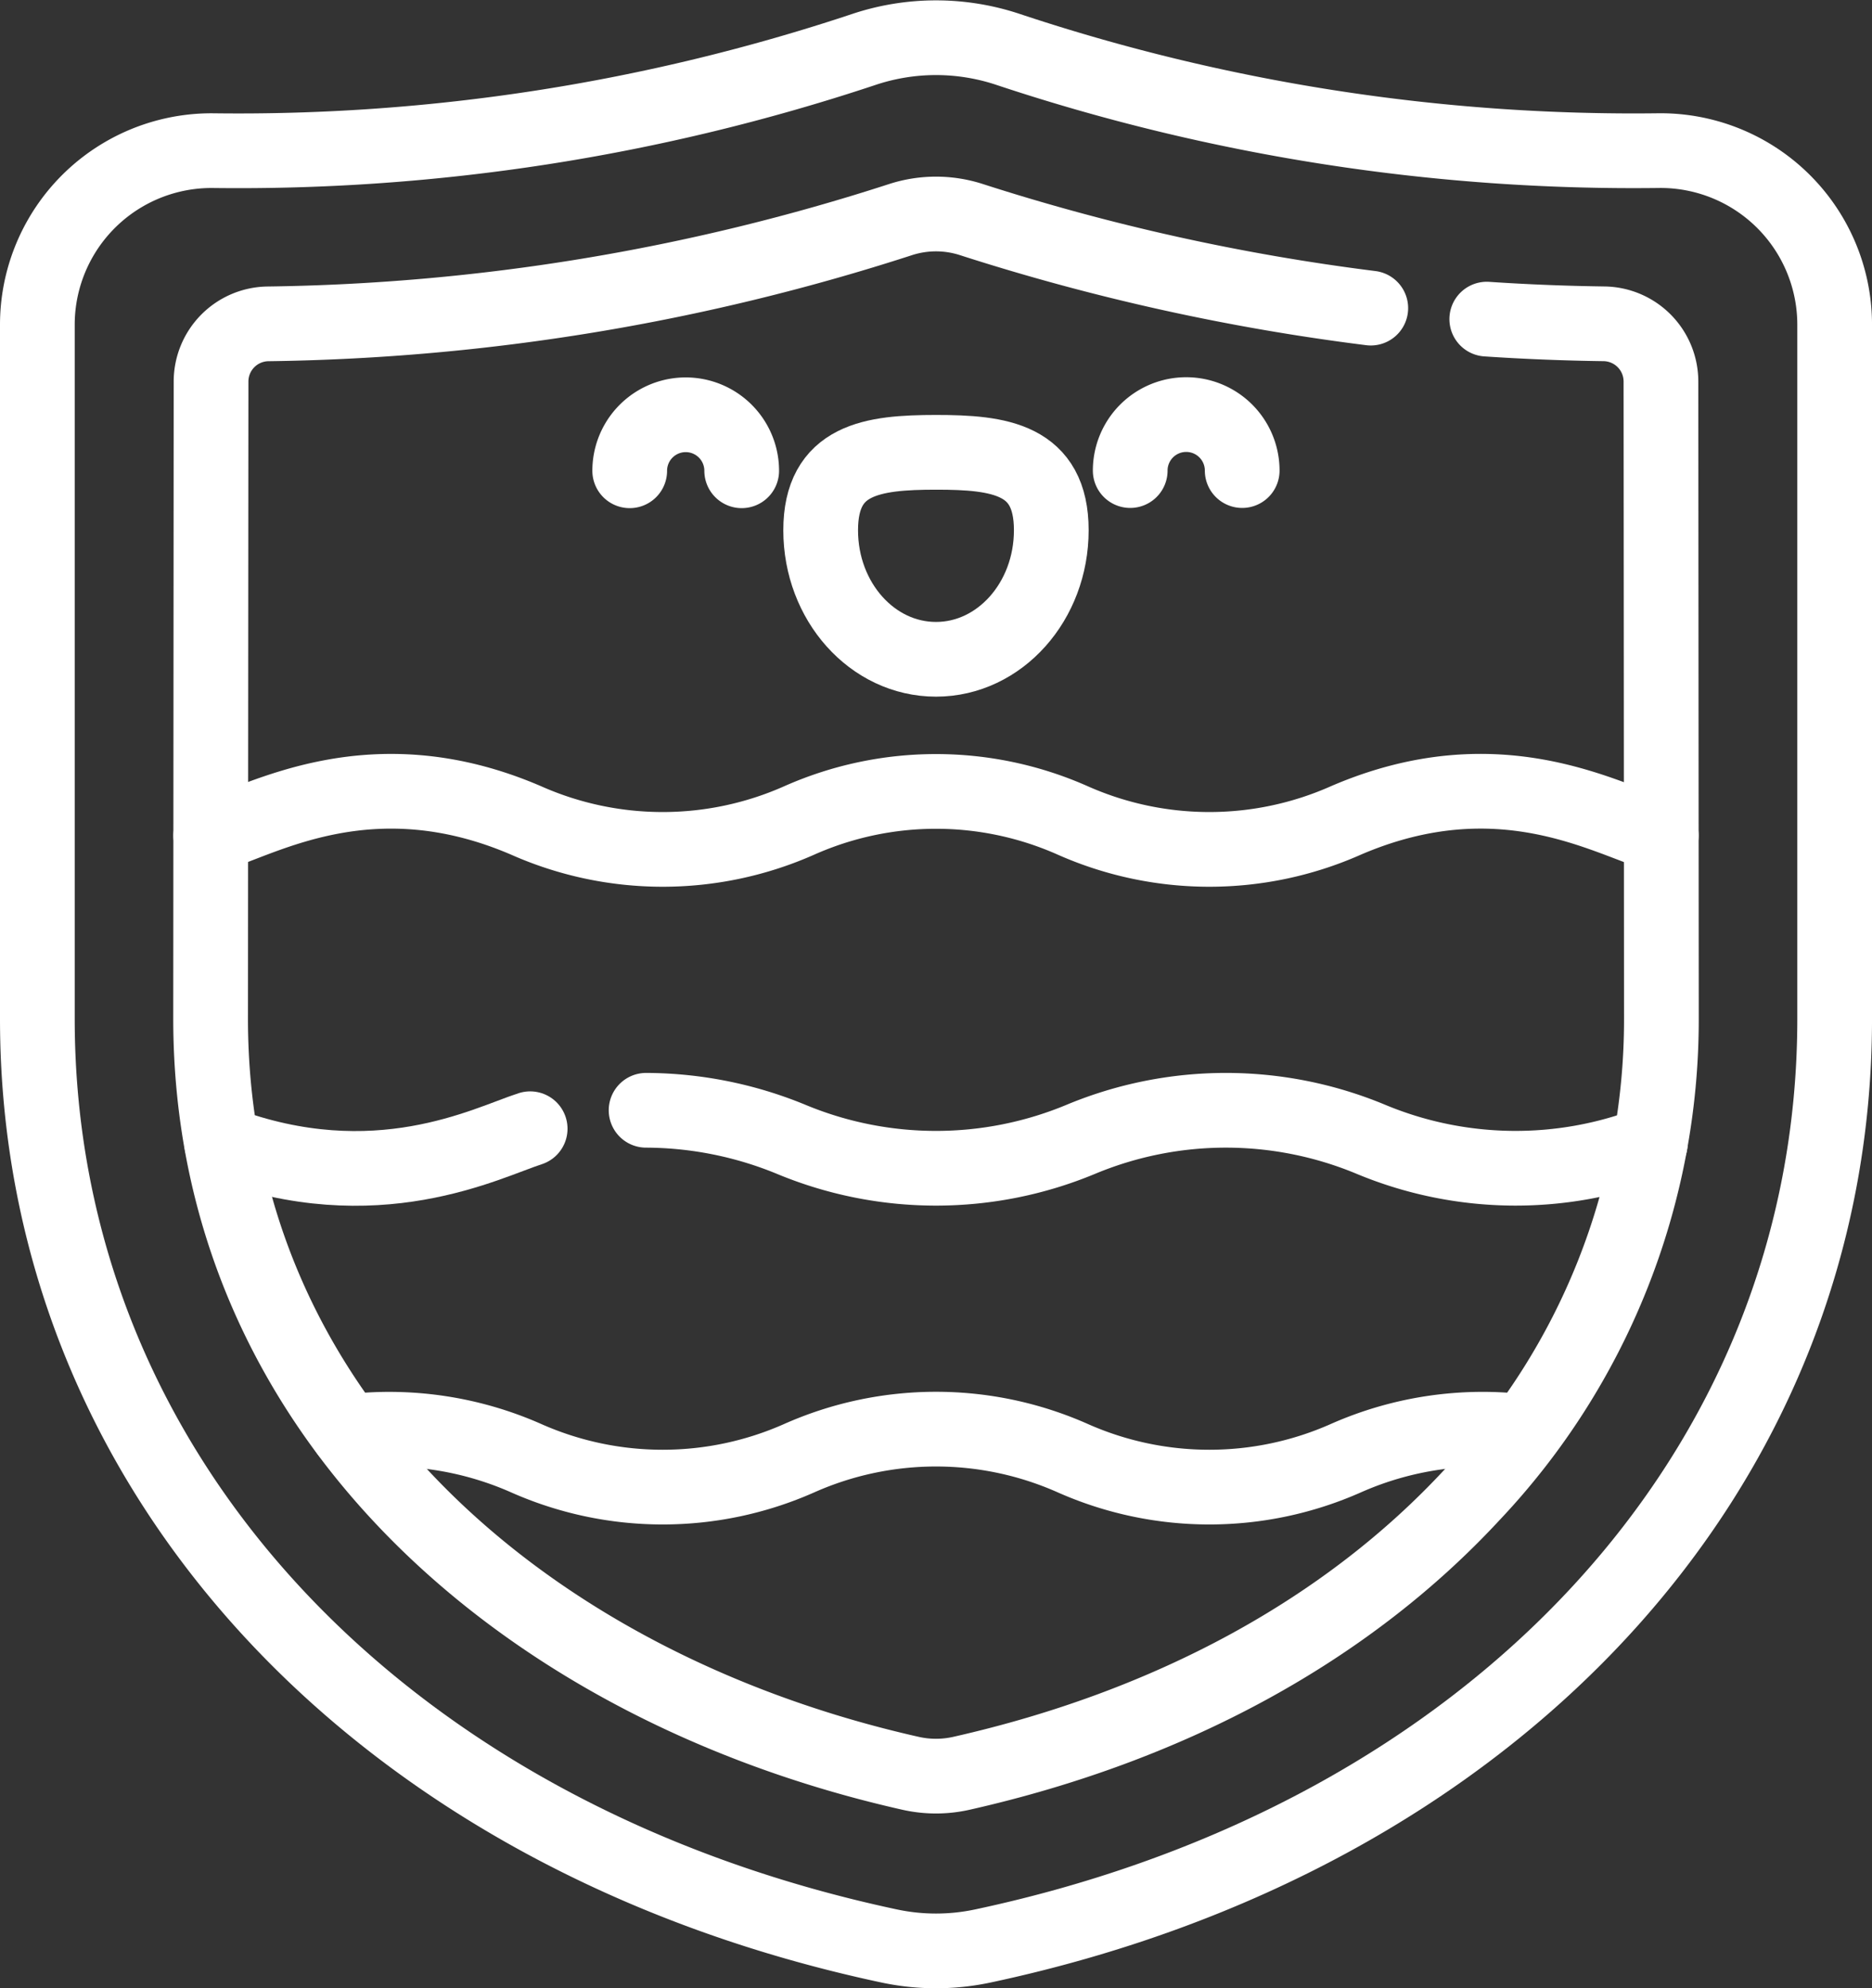 <svg xmlns="http://www.w3.org/2000/svg" width="125.278" height="133.067" viewBox="0 0 125.278 133.067"><rect x="0" y="0" width="125.278" height="133.067" fill="#333333" stroke="none"/><g transform="translate(-20.059 -4.975)"><path d="M87.533,8.286a132.485,132.485,0,0,0,43.554,6.769,11.653,11.653,0,0,1,11.751,11.7V73.151c0,30.412-22.946,54.8-57.006,62.057a15.049,15.049,0,0,1-6.267,0c-34.06-7.254-57.006-31.646-57.006-62.057V26.757a11.653,11.653,0,0,1,11.751-11.7A132.486,132.486,0,0,0,77.864,8.286,15.249,15.249,0,0,1,87.533,8.286Z" fill="none" stroke="#fff" stroke-linecap="round" stroke-linejoin="round" stroke-miterlimit="10" stroke-width="5"/><path d="M152.963,60.317q3.871.26,7.847.314a3.862,3.862,0,0,1,3.809,3.86l.03,42.645A46.237,46.237,0,0,1,152,138.976c-8.383,9.064-20.192,15.5-34.2,18.662a7.723,7.723,0,0,1-3.394,0c-26.119-5.888-46.847-24.3-46.847-50.5l.03-42.644a3.862,3.862,0,0,1,3.81-3.86,143.22,143.22,0,0,0,42.368-6.989,7.705,7.705,0,0,1,4.673,0A146.606,146.606,0,0,0,145.2,59.581" transform="translate(-33.406 -33.985)" fill="none" stroke="#fff" stroke-linecap="round" stroke-linejoin="round" stroke-miterlimit="10" stroke-width="5"/><path d="M164.664,206.19c-3.651-1.072-10.779-5.457-21.1-1.015a22.528,22.528,0,0,1-18.291,0,22.528,22.528,0,0,0-18.291,0,22.528,22.528,0,0,1-18.291,0c-10.377-4.466-17.647,0-21.1,1.015" transform="translate(-33.43 -145.295)" fill="none" stroke="#fff" stroke-linecap="round" stroke-linejoin="round" stroke-miterlimit="10" stroke-width="5"/><path d="M181.889,369.091a22.6,22.6,0,0,0-11.942,1.761,22.529,22.529,0,0,1-18.291,0,22.528,22.528,0,0,0-18.291,0,22.529,22.529,0,0,1-18.291,0,22.641,22.641,0,0,0-11.943-1.761" transform="translate(-59.812 -268.293)" fill="none" stroke="#fff" stroke-linecap="round" stroke-linejoin="round" stroke-miterlimit="10" stroke-width="5"/><path d="M91.077,290.882c-2.913.936-10.313,4.853-20.645.976" transform="translate(-35.538 -210.368)" fill="none" stroke="#fff" stroke-linecap="round" stroke-linejoin="round" stroke-miterlimit="10" stroke-width="5"/><path d="M247.88,288.3a25.178,25.178,0,0,1-18.705-.271,25.22,25.22,0,0,0-19.4,0,25.22,25.22,0,0,1-19.4,0,25.705,25.705,0,0,0-9.7-1.94" transform="translate(-117.378 -206.809)" fill="none" stroke="#fff" stroke-linecap="round" stroke-linejoin="round" stroke-miterlimit="10" stroke-width="5"/><path d="M241.449,120.4c0-4.769-3.457-5.215-7.719-5.213s-7.716.452-7.714,5.221,3.459,8.633,7.721,8.631S241.451,125.169,241.449,120.4Z" transform="translate(-151.036 -79.941)" fill="none" stroke="#fff" stroke-linecap="round" stroke-linejoin="round" stroke-miterlimit="10" stroke-width="5"/><path d="M183.911,109.193a3.747,3.747,0,0,0-7.494,0" transform="translate(-114.216 -72.712)" fill="none" stroke="#fff" stroke-linecap="round" stroke-linejoin="round" stroke-miterlimit="10" stroke-width="5"/><path d="M306.413,109.131a3.747,3.747,0,0,1,7.494,0" transform="translate(-210.718 -72.663)" fill="none" stroke="#fff" stroke-linecap="round" stroke-linejoin="round" stroke-miterlimit="10" stroke-width="5"/></g></svg>